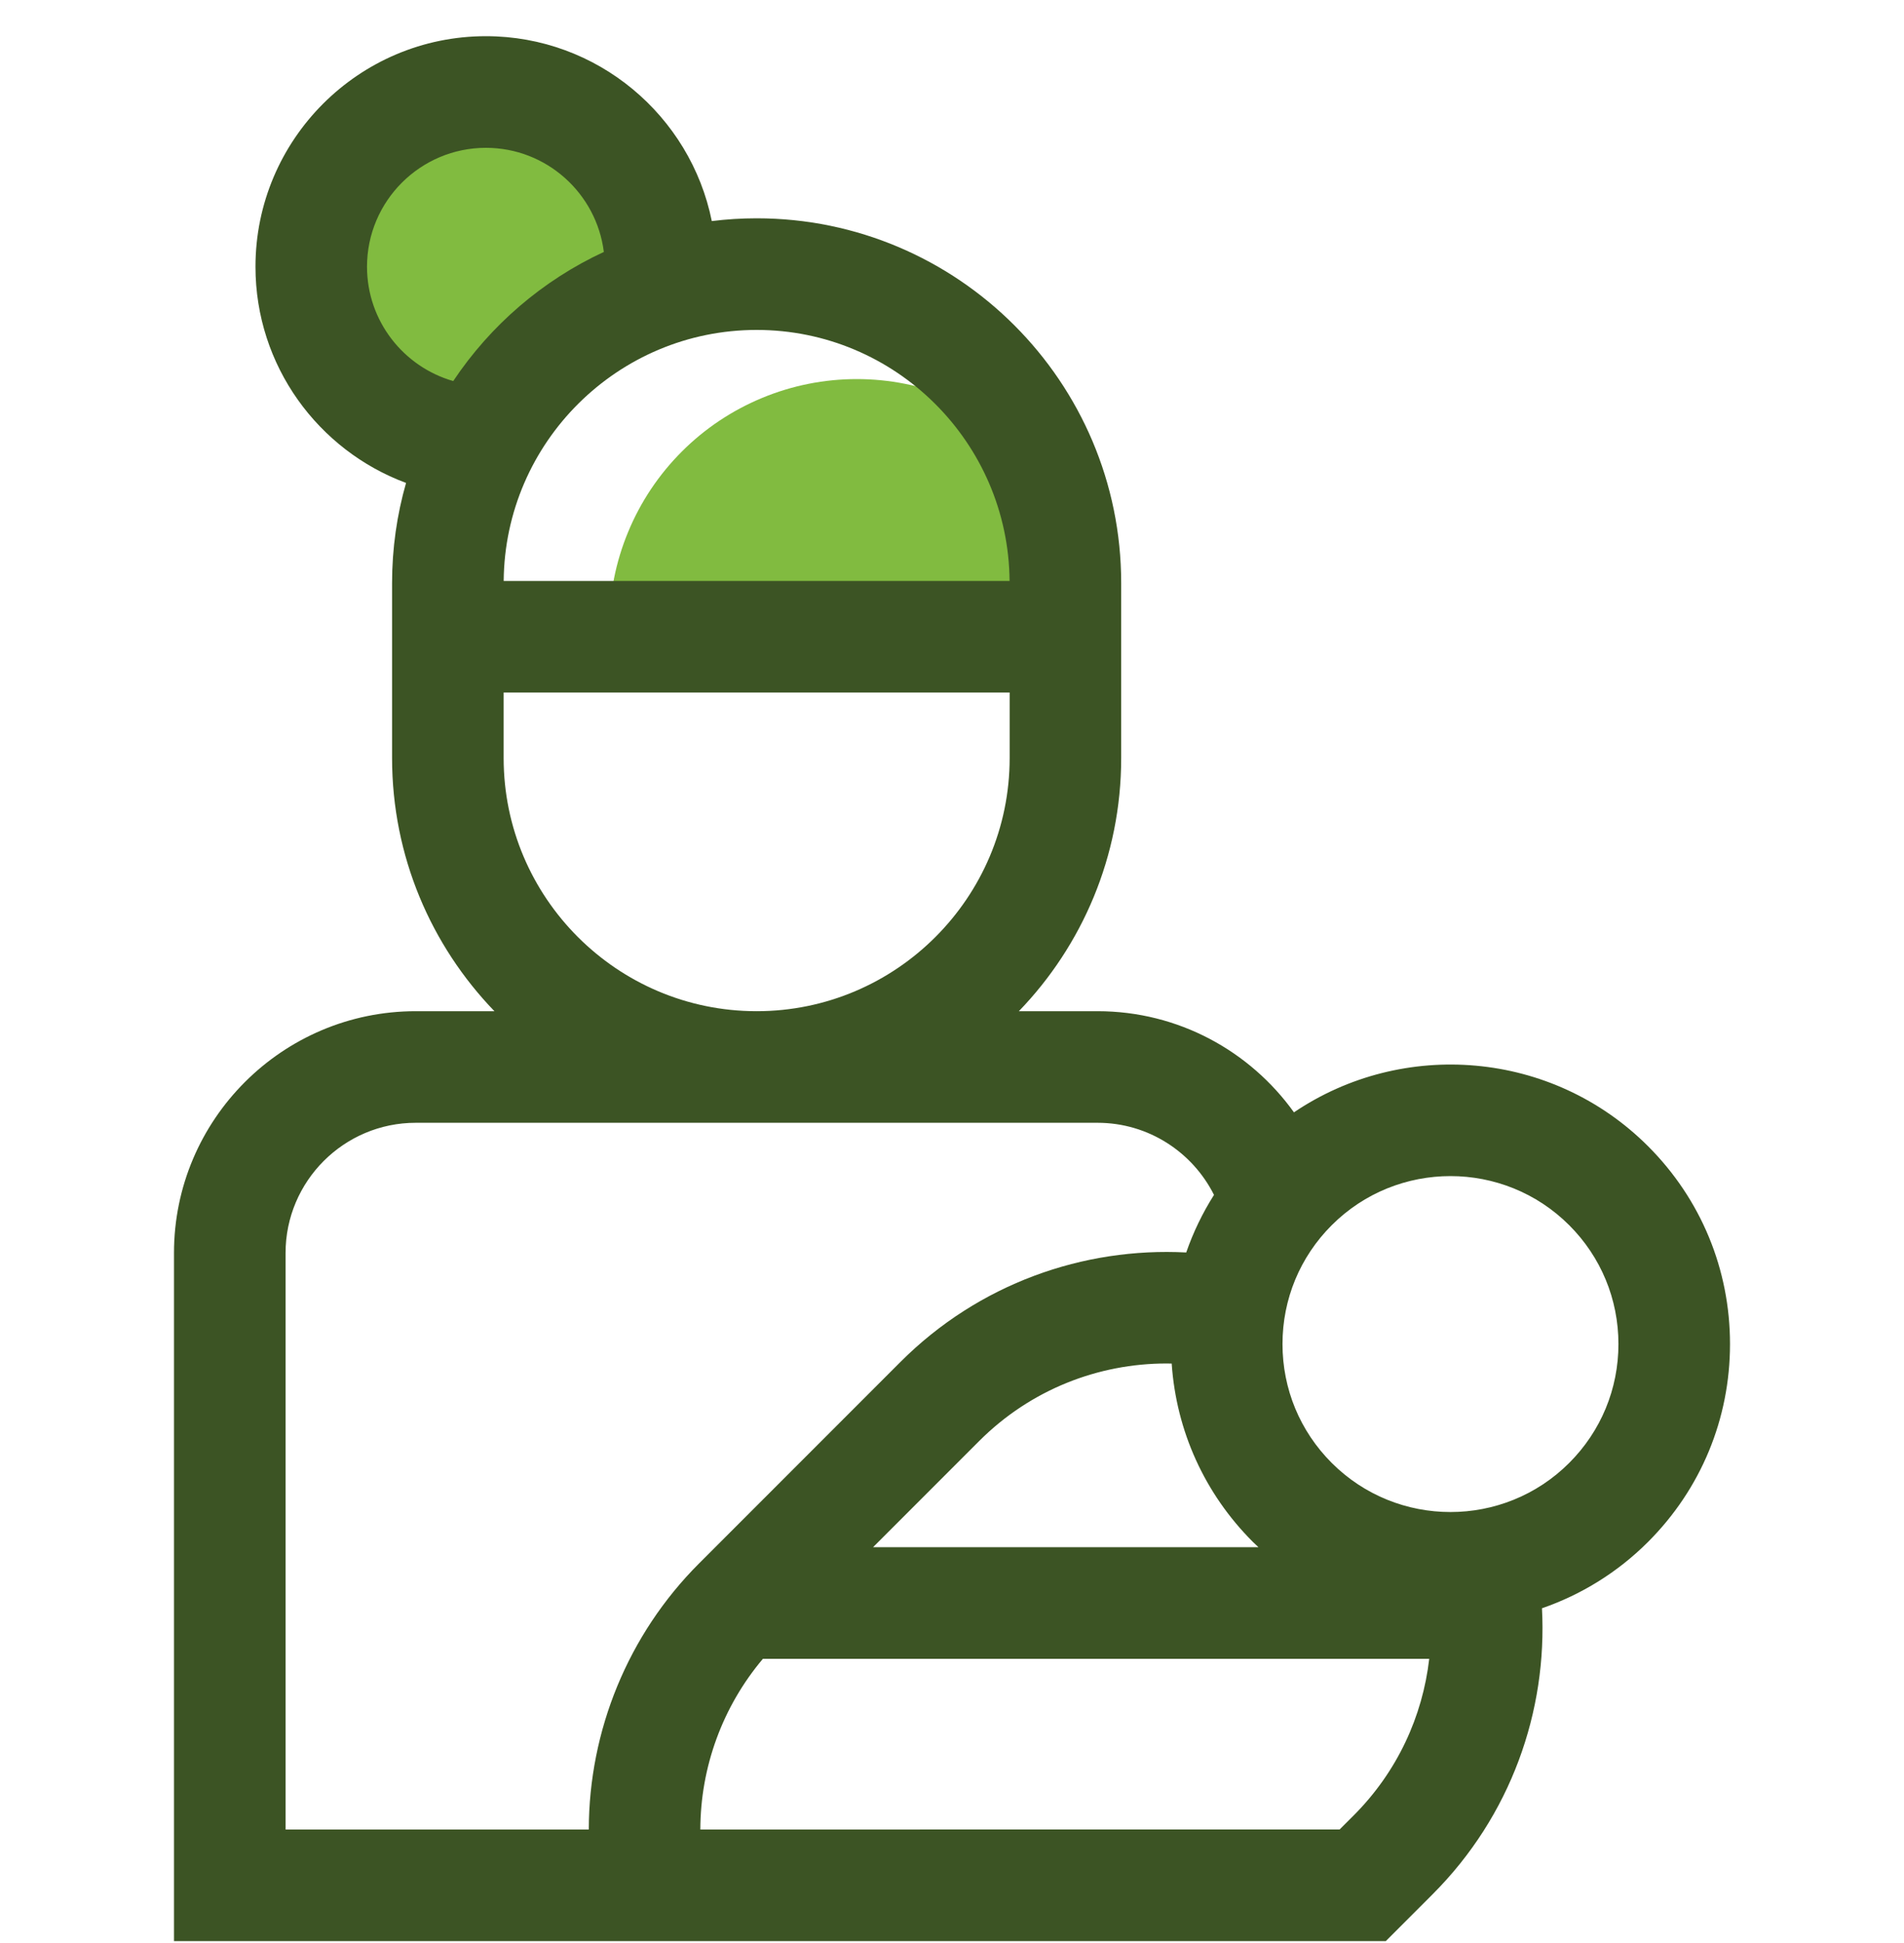 <?xml version="1.0" encoding="UTF-8"?> <svg xmlns:xlink="http://www.w3.org/1999/xlink" xmlns="http://www.w3.org/2000/svg" viewBox="0 0 50 51" fill="none" width="50" height="51"><g clip-path="url(#clip0)"><path d="M29 16.45C29 15.597 28.832 14.751 28.505 13.963C28.179 13.174 27.7 12.458 27.096 11.854C26.493 11.25 25.776 10.772 24.987 10.445C24.199 10.118 23.354 9.95 22.5 9.95C21.646 9.95 20.801 10.118 20.013 10.445C19.224 10.772 18.507 11.25 17.904 11.854C17.3 12.458 16.821 13.174 16.495 13.963C16.168 14.751 16 15.597 16 16.45L22.5 16.45H29Z" fill="#81BB40"></path><circle cx="12" cy="6.95" r="4" fill="#81BB40"></circle><path d="M45.431 35.279C45.431 33.318 44.667 31.475 43.281 30.088C40.756 27.563 36.835 27.267 33.98 29.197C32.828 27.591 30.946 26.542 28.823 26.542H26.756C28.419 24.819 29.443 22.476 29.443 19.898V15.303C29.443 10.024 25.148 5.73 19.87 5.73C19.471 5.73 19.078 5.755 18.692 5.803C18.134 3.038 15.686 0.95 12.76 0.95C9.423 0.95 6.709 3.665 6.709 7.001C6.709 9.601 8.357 11.821 10.663 12.676C10.424 13.511 10.296 14.393 10.296 15.303V19.898C10.296 22.476 11.321 24.819 12.984 26.542H10.917C7.417 26.542 4.569 29.389 4.569 32.889V50.95H36.392L37.618 49.724C39.678 47.665 40.636 44.916 40.493 42.214C41.512 41.862 42.469 41.282 43.281 40.47C44.667 39.083 45.431 37.24 45.431 35.279ZM22.927 40.611L25.716 37.822C27.072 36.467 28.851 35.789 30.631 35.789C30.677 35.789 30.723 35.79 30.769 35.791C30.89 37.559 31.634 39.205 32.899 40.47C32.948 40.518 32.998 40.564 33.048 40.611H22.927ZM26.512 15.249H13.227C13.257 11.611 16.225 8.66 19.87 8.66C23.515 8.66 26.483 11.611 26.512 15.249ZM9.638 7.001C9.638 5.28 11.039 3.88 12.76 3.88C14.35 3.88 15.665 5.075 15.857 6.613C14.247 7.359 12.879 8.539 11.902 10.002C10.597 9.628 9.638 8.425 9.638 7.001ZM13.226 19.898V18.178H26.514V19.898C26.514 23.561 23.533 26.542 19.87 26.542C16.206 26.542 13.226 23.561 13.226 19.898ZM7.499 32.889C7.499 31.005 9.032 29.471 10.917 29.471H28.823C30.159 29.471 31.318 30.243 31.88 31.364C31.579 31.839 31.334 32.346 31.151 32.875C28.451 32.734 25.703 33.692 23.645 35.75L18.355 41.04C16.491 42.904 15.466 45.425 15.462 48.021H7.499V32.889ZM35.547 47.653L35.179 48.02L18.391 48.021C18.394 46.387 18.973 44.797 20.034 43.541H37.532C37.359 45.044 36.698 46.502 35.547 47.653ZM41.209 38.398C39.489 40.118 36.691 40.118 34.971 38.398C34.138 37.565 33.679 36.457 33.679 35.279C33.679 34.101 34.138 32.993 34.971 32.16C35.831 31.3 36.96 30.87 38.09 30.87C39.219 30.87 40.349 31.3 41.209 32.16C42.042 32.993 42.501 34.101 42.501 35.279C42.501 36.457 42.042 37.565 41.209 38.398Z" fill="#3C5424"></path></g><defs><clipPath id="clip0"><rect width="50" height="50" fill="white" transform="translate(0 0.95)"></rect></clipPath></defs></svg> 